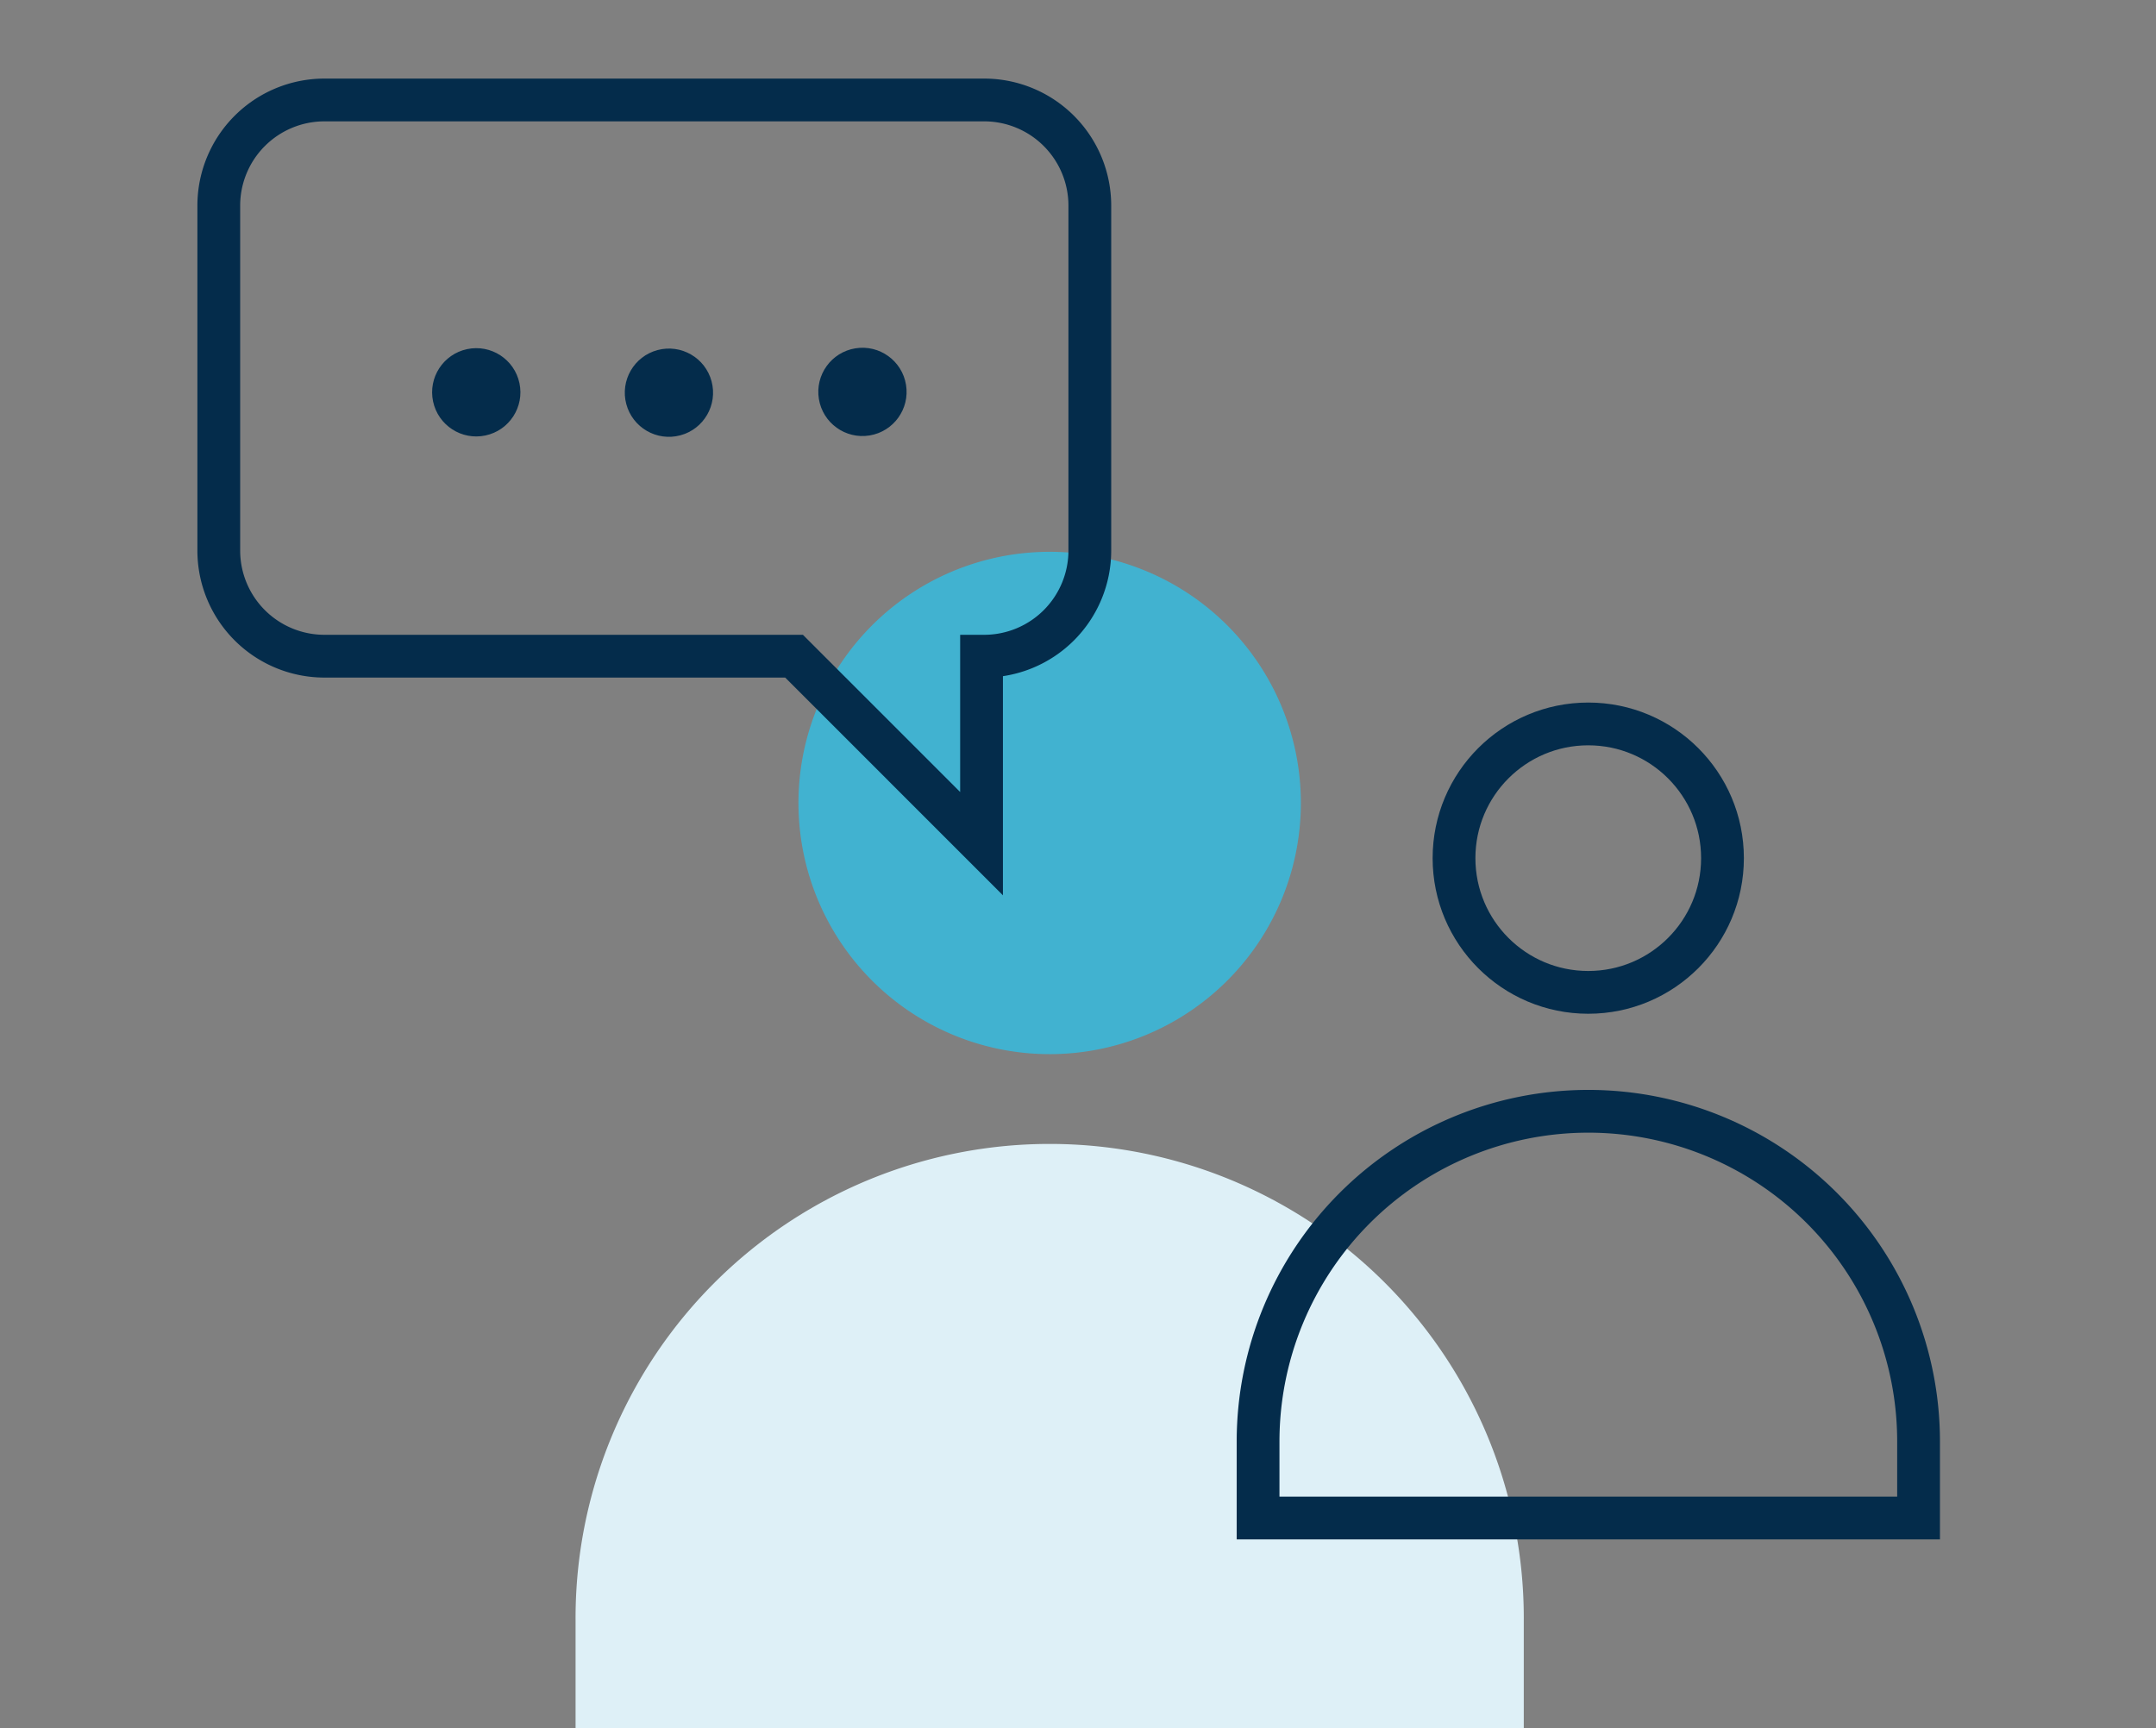 <svg xmlns="http://www.w3.org/2000/svg" xmlns:xlink="http://www.w3.org/1999/xlink" width="126" height="101" viewBox="0 0 126 101">
  <rect x="0" y="0" width="126" height="101" fill="#808080" stroke="none"/>
  <g transform="translate(-728.692 -1207.082)">
    <path d="M100.385,203.735v6.42H44.97v-6.42a27.708,27.708,0,1,1,55.415,0" transform="translate(717.359 1098.084)" fill="#def0f7"/>
    <path d="M115.92,79.679A14.681,14.681,0,1,1,101.239,65,14.681,14.681,0,0,1,115.92,79.679" transform="translate(688.797 1174.335)" fill="#41b2d0"/>
    <path d="M210.9,188.7v4.472h-38.6V188.7a19.3,19.3,0,1,1,38.6,0Z" transform="translate(629.916 1102.637)" fill="none" stroke="#042c4b" stroke-miterlimit="10" stroke-width="2.5"/>
    <circle cx="7.845" cy="7.845" r="7.845" transform="translate(813.667 1249.396)" fill="none" stroke="#042c4b" stroke-miterlimit="10" stroke-width="2.5"/>
    <g transform="translate(741.478 1212.925)">
      <path d="M9.676,36.011A6.176,6.176,0,0,1,3.5,29.835V9.679A6.177,6.177,0,0,1,9.676,3.5H48.229a6.177,6.177,0,0,1,6.176,6.179V29.835a6.176,6.176,0,0,1-6.176,6.176h-.152V46.97L37.12,36.011Z" transform="translate(-3.5 -3.5)" fill="none" stroke="#042c4b" stroke-miterlimit="10" stroke-width="2.5"/>
      <g transform="translate(11.988 13.957)">
        <circle cx="2.58" cy="2.58" r="2.58" transform="translate(22.669 0.973) rotate(-9.217)" fill="#042c4b"/>
        <circle cx="2.58" cy="2.58" r="2.58" transform="matrix(0.966, -0.257, 0.257, 0.966, 11.164, 1.324)" fill="#042c4b"/>
        <circle cx="2.58" cy="2.58" r="2.58" transform="translate(0 1.142) rotate(-11.981)" fill="#042c4b"/>
      </g>
    </g>
    <rect width="93.667" height="89.266" transform="translate(748.242 1218.973)" fill="none"/>
  </g>
</svg>

